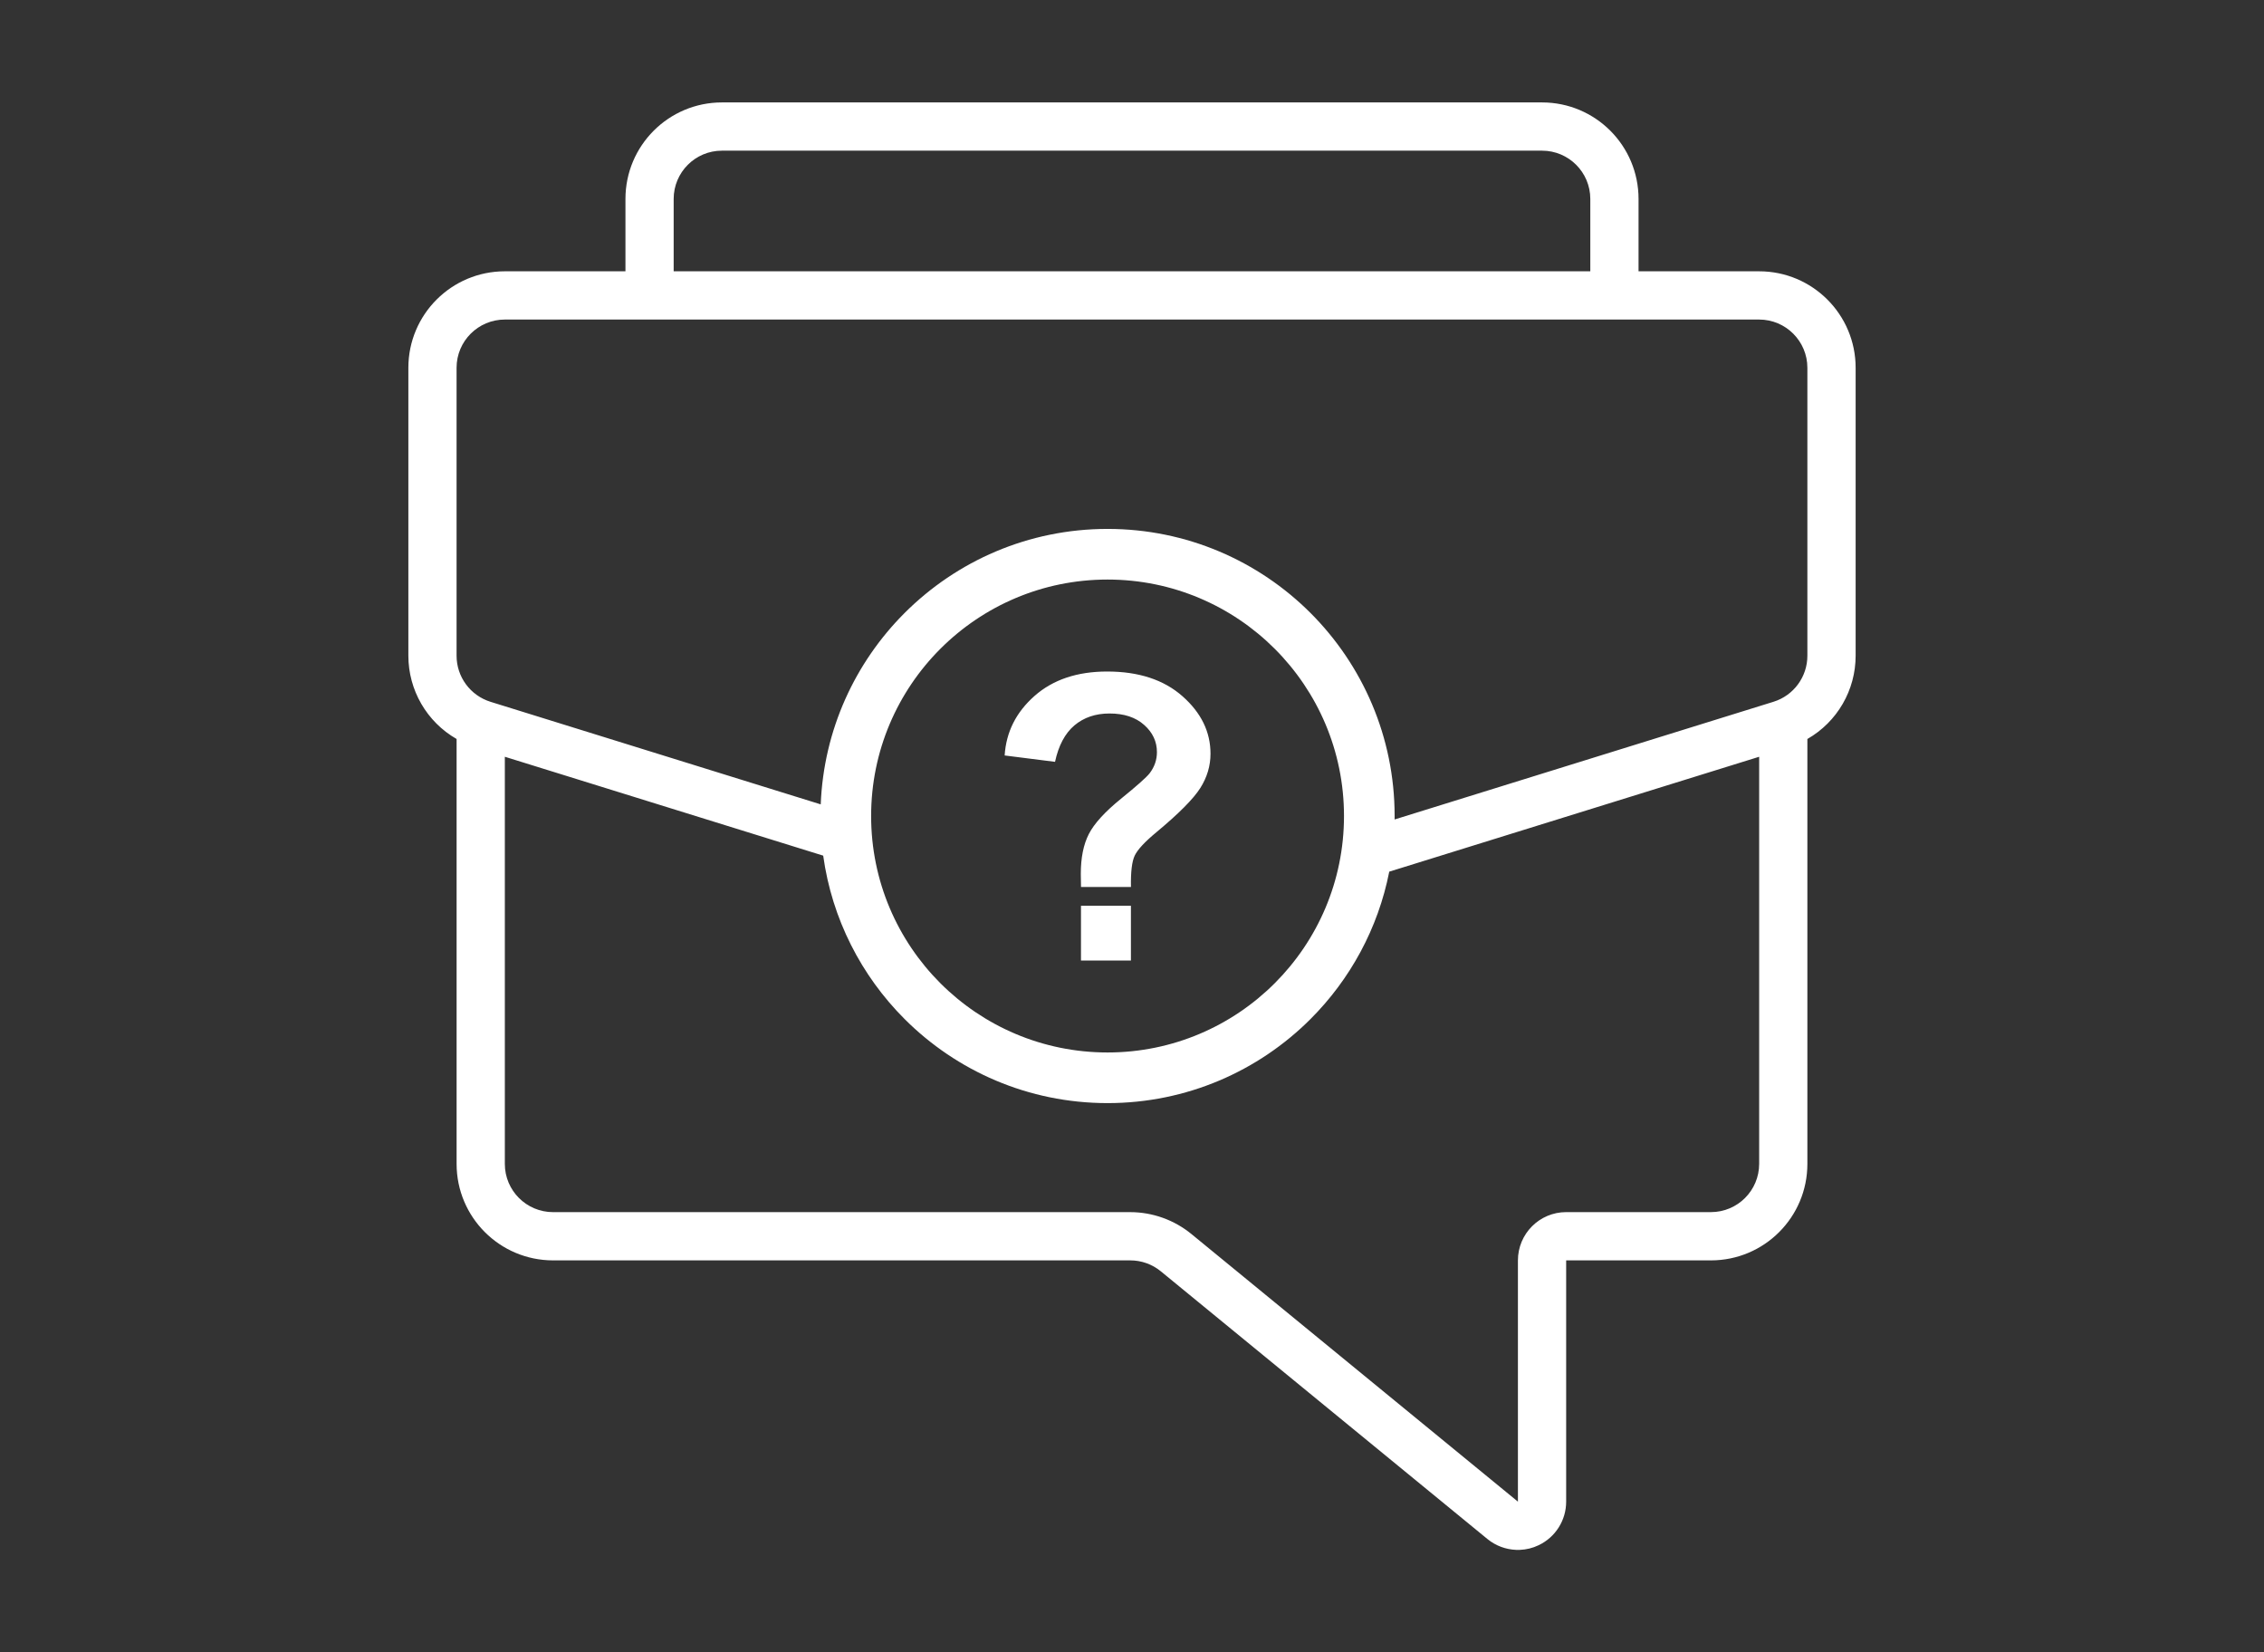 <?xml version="1.0" encoding="utf-8"?>
<!-- Generator: Adobe Illustrator 14.0.0, SVG Export Plug-In . SVG Version: 6.00 Build 43363)  -->
<!DOCTYPE svg PUBLIC "-//W3C//DTD SVG 1.1//EN" "http://www.w3.org/Graphics/SVG/1.1/DTD/svg11.dtd">
<svg version="1.1" id="Livello_1" xmlns="http://www.w3.org/2000/svg" xmlns:xlink="http://www.w3.org/1999/xlink" x="0px" y="0px"
	 width="88.8px" height="64.8px" viewBox="0 0 88.8 64.8" enable-background="new 0 0 88.8 64.8" xml:space="preserve">
<rect x="0" y="0" width="88.8" height="64.8" fill="#333333" stroke="none"/>
<path fill-rule="evenodd" clip-rule="evenodd" fill="#FFFFFF" d="M26.423,7.802c0-1.045,0.847-1.893,1.893-1.893h32.168
	c1.045,0,1.892,0.848,1.892,1.893v2.838H26.423V7.802z M49.999,25.445c-1.678-1.678-3.997-2.716-6.558-2.716
	s-4.879,1.038-6.557,2.716c-1.678,1.678-2.716,3.997-2.716,6.558c0,2.56,1.038,4.879,2.716,6.557s3.997,2.716,6.557,2.716
	s4.88-1.038,6.558-2.716s2.716-3.997,2.716-6.557C52.715,29.441,51.677,27.123,49.999,25.445z M54.49,34.185
	c-0.439,2.234-1.539,4.231-3.087,5.779c-2.037,2.038-4.853,3.298-7.962,3.298c-3.109,0-5.924-1.26-7.961-3.298
	c-1.692-1.691-2.848-3.92-3.192-6.407l-12.487-3.878v15.968c0,1.044,0.847,1.891,1.892,1.891h22.639
	c0.874,0.001,1.722,0.305,2.398,0.858l12.807,10.496V49.43c0-1.045,0.848-1.893,1.893-1.893h5.677c1.045,0,1.892-0.847,1.892-1.892
	V29.679L54.49,34.185z M43.441,20.743c3.109,0,5.925,1.261,7.962,3.298c2.037,2.038,3.298,4.853,3.298,7.962L54.7,32.138
	l14.859-4.615c0.794-0.246,1.334-0.981,1.331-1.812V14.424c0-1.044-0.847-1.892-1.893-1.892H19.801
	c-1.045,0-1.893,0.847-1.893,1.892v11.288c-0.002,0.831,0.538,1.565,1.333,1.812l12.95,4.022c0.117-2.928,1.352-5.568,3.289-7.505
	C37.518,22.003,40.333,20.743,43.441,20.743z M42.399,37.669v-2.147h1.959v2.147H42.399z M44.359,34.785h-1.959
	c-0.006-0.282-0.008-0.452-0.008-0.515c0-0.633,0.105-1.152,0.316-1.563c0.209-0.407,0.627-0.867,1.257-1.379
	c0.629-0.51,1.005-0.844,1.128-1.003c0.191-0.25,0.285-0.528,0.285-0.828c0-0.415-0.168-0.773-0.504-1.069
	c-0.334-0.297-0.787-0.446-1.356-0.446c-0.549,0-1.006,0.156-1.377,0.467c-0.369,0.313-0.622,0.789-0.76,1.429l-1.976-0.25
	c0.058-0.917,0.447-1.693,1.17-2.333c0.724-0.64,1.675-0.959,2.851-0.959c1.239,0,2.224,0.324,2.955,0.97s1.098,1.395,1.098,2.254
	c0,0.473-0.133,0.925-0.402,1.348c-0.27,0.424-0.842,1.001-1.722,1.732c-0.455,0.376-0.737,0.683-0.847,0.912
	C44.398,33.781,44.348,34.192,44.359,34.785z M68.998,10.64h-4.73V7.802c0-2.091-1.694-3.785-3.783-3.785H28.316
	c-2.09,0-3.784,1.694-3.784,3.785v2.838h-4.73c-2.09,0-3.785,1.694-3.785,3.784v11.288c-0.001,1.35,0.72,2.598,1.892,3.27v16.664
	c0,2.09,1.694,3.784,3.785,3.784h22.639c0.437,0,0.86,0.152,1.198,0.429L58.344,60.36c0.324,0.264,0.719,0.407,1.12,0.423h0.148
	c0.251-0.01,0.503-0.069,0.738-0.183c0.66-0.313,1.08-0.979,1.079-1.709V49.43h5.677c2.091,0,3.784-1.694,3.784-3.783V28.982
	c1.173-0.671,1.895-1.92,1.893-3.271V14.424C72.783,12.334,71.089,10.64,68.998,10.64z"/>
</svg>
